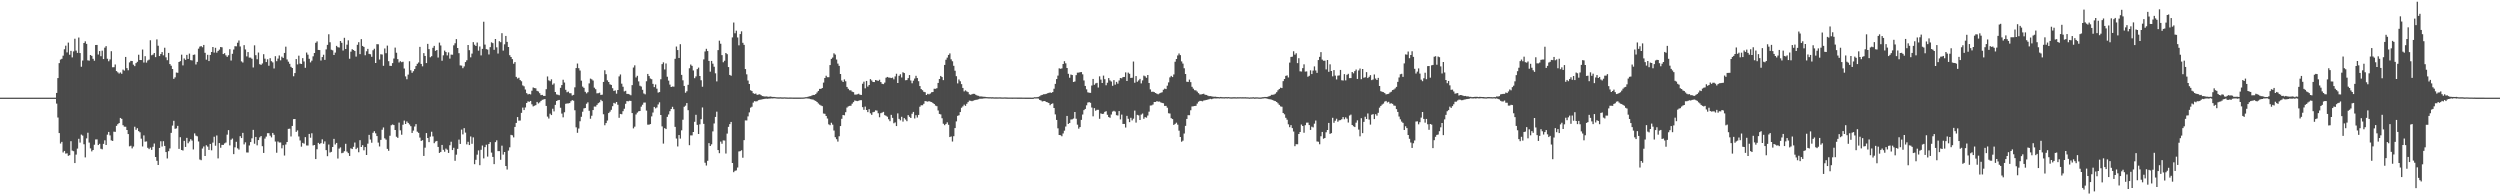 <svg xmlns="http://www.w3.org/2000/svg" width="1920" height="150"><path d="M0 74.998h1v1.000H0zM1 74.998h1v1.000H1zM2 74.998h1v1.000H2zM3 74.998h1v1.000H3zM4 74.998h1v1.000H4zM5 74.998h1v1.000H5zM6 74.998h1v1.000H6zM7 74.998h1v1.000H7zM8 74.998h1v1.000H8zM9 74.998h1v1.000H9zM10 74.998h1v1.000H10zM11 74.998h1v1.000H11zM12 74.998h1v1.000H12zM13 74.998h1v1.000H13zM14 74.998h1v1.000H14zM15 74.998h1v1.000H15zM16 74.998h1v1.000H16zM17 74.998h1v1.000H17zM18 74.998h1v1.000H18zM19 74.998h1v1.000H19zM20 74.998h1v1.000H20zM21 74.998h1v1.000H21zM22 74.998h1v1.000H22zM23 74.998h1v1.000H23zM24 74.998h1v1.000H24zM25 74.998h1v1.000H25zM26 74.998h1v1.000H26zM27 74.998h1v1.000H27zM28 74.998h1v1.000H28zM29 74.998h1v1.000H29zM30 74.998h1v1.000H30zM31 74.998h1v1.000H31zM32 74.998h1v1.000H32zM33 74.998h1v1.000H33zM34 74.998h1v1.000H34zM35 74.998h1v1.000H35zM36 74.998h1v1.000H36zM37 74.998h1v1.000H37zM38 74.998h1v1.000H38zM39 74.998h1v1.000H39zM40 74.998h1v1.000H40zM41 74.998h1v1.000H41zM42 74.998h1v1.000H42zM43 71.361h1v8.189H43zM44 59.958h1v30.295H44zM45 48.479h1v53.732H45zM46 45.765h1v64.492H46zM47 45.145h1v63.803H47zM48 42.776h1v74.339H48zM49 37.852h1v78.078H49zM50 35.090h1v82.864H50zM51 40.237h1v77.499H51zM52 32.710h1v86.954H52zM53 42.025h1v77.149H53zM54 39.082h1v69.337H54zM55 44.101h1v71.581H55zM56 39.452h1v76.680H56zM57 29.752h1v95.506H57zM58 38.855h1v79.893H58zM59 40.601h1v73.524H59zM60 28.816h1v77.779H60zM61 40.759h1v68.763H61zM62 51.244h1v52.123H62zM63 46.465h1v57.662H63zM64 33.046h1v77.765H64zM65 31.762h1v89.117H65zM66 33.678h1v72.588H66zM67 46.349h1v55.586H67zM68 46.587h1v62.949H68zM69 42.240h1v71.709H69zM70 42.918h1v73.375H70zM71 45.161h1v70.042H71zM72 46.667h1v64.492H72zM73 34.547h1v72.549H73zM74 34.531h1v72.551H74zM75 41.879h1v69.546H75zM76 39.244h1v71.196H76zM77 43.163h1v71.075H77zM78 38.908h1v75.764H78zM79 45.341h1v65.124H79zM80 36.596h1v71.201H80zM81 35.422h1v75.936H81zM82 45.133h1v58.305H82zM83 47.049h1v54.295H83zM84 45.641h1v58.342H84zM85 39.308h1v68.532H85zM86 51.649h1v56.605H86zM87 51.622h1v49.514H87zM88 49.493h1v51.780H88zM89 54.572h1v42.098H89zM90 55.568h1v39.839H90zM91 56.447h1v38.058H91zM92 55.664h1v34.921H92zM93 56.687h1v34.623H93zM94 53.471h1v42.664H94zM95 54.220h1v43.053H95zM96 43.719h1v53.613H96zM97 52.338h1v47.498H97zM98 53.947h1v48.997H98zM99 47.923h1v64.485H99zM100 46.761h1v65.179H100zM101 46.843h1v67.120H101zM102 49.683h1v62.860H102zM103 50.784h1v46.555H103zM104 48.473h1v51.226H104zM105 47.484h1v50.951H105zM106 42.055h1v58.676H106zM107 46.060h1v55.536H107zM108 46.131h1v60.352H108zM109 38.054h1v74.446H109zM110 48.045h1v55.941H110zM111 43.156h1v65.662H111zM112 48.067h1v60.512H112zM113 46.440h1v67.092H113zM114 45.772h1v68.779H114zM115 30.904h1v82.475H115zM116 42.460h1v72.645H116zM117 41.954h1v70.768H117zM118 40.693h1v69.537H118zM119 43.886h1v76.685H119zM120 30.272h1v93.226H120zM121 35.133h1v91.599H121zM122 43.057h1v70.544H122zM123 41.517h1v66.957H123zM124 40.009h1v72.505H124zM125 42.471h1v65.957H125zM126 36.646h1v75.419H126zM127 44.025h1v72.771H127zM128 46.227h1v75.476H128zM129 40.645h1v75.467H129zM130 49.180h1v64.817H130zM131 50.475h1v51.549H131zM132 52.970h1v43.478H132zM133 60.562h1v32.236H133zM134 59.399h1v39.530H134zM135 55.696h1v42.924H135zM136 55.927h1v40.750H136zM137 47.619h1v66.717H137zM138 46.937h1v58.408H138zM139 42.009h1v73.206H139zM140 50.224h1v65.392H140zM141 44.916h1v63.270H141zM142 46.001h1v66.868H142zM143 42.123h1v63.776H143zM144 45.257h1v64.787H144zM145 41.187h1v67.442H145zM146 46.207h1v60.704H146zM147 46.456h1v61.542H147zM148 42.137h1v72.661H148zM149 41.885h1v60.580H149zM150 49.532h1v54.673H150zM151 47.523h1v57.195H151zM152 37.370h1v71.251H152zM153 35.783h1v86.732H153zM154 35.403h1v87.643H154zM155 36.287h1v77.779H155zM156 34.513h1v77.966H156zM157 40.540h1v79.292H157zM158 45.822h1v65.735H158zM159 42.082h1v70.498H159zM160 46.902h1v68.259H160zM161 42.183h1v68.337H161zM162 39.917h1v75.536H162zM163 36.113h1v73.423H163zM164 40.421h1v64.613H164zM165 36.692h1v75.217H165zM166 40.464h1v63.586H166zM167 39.141h1v82.489H167zM168 38.111h1v71.782H168zM169 36.118h1v77.360H169zM170 36.330h1v74.904H170zM171 41.542h1v69.772H171zM172 40.849h1v69.267H172zM173 42.513h1v66.962H173zM174 43.652h1v59.750H174zM175 42.439h1v57.488H175zM176 37.791h1v73.885H176zM177 46.516h1v60.812H177zM178 41.299h1v65.108H178zM179 38.015h1v80.365H179zM180 35.486h1v77.648H180zM181 35.559h1v73.366H181zM182 32.803h1v81.097H182zM183 31.075h1v83.817H183zM184 35.674h1v68.912H184zM185 47.131h1v58.919H185zM186 48.038h1v53.982H186zM187 34.666h1v76.213H187zM188 37.981h1v71.329H188zM189 43.320h1v73.778H189zM190 40.006h1v77.142H190zM191 44.231h1v67.490H191zM192 44.225h1v64.890H192zM193 45.099h1v61.148H193zM194 51.830h1v47.916H194zM195 34.820h1v75.568H195zM196 42.416h1v62.741H196zM197 45.525h1v66.096H197zM198 40.331h1v67.220H198zM199 49.329h1v56.186H199zM200 49.837h1v54.650H200zM201 48.717h1v63.567H201zM202 41.645h1v75.783H202zM203 45.033h1v61.436H203zM204 47.676h1v57.232H204zM205 45.504h1v56.797H205zM206 50.487h1v51.805H206zM207 44.682h1v59.500H207zM208 47.005h1v58.541H208zM209 47.928h1v54.165H209zM210 52.572h1v50.947H210zM211 43.137h1v65.570H211zM212 47.024h1v70.294H212zM213 45.016h1v63.620H213zM214 42.606h1v66.856H214zM215 46.335h1v63.071H215zM216 43.508h1v70.393H216zM217 44.495h1v67.010H217zM218 40.629h1v78.802H218zM219 35.854h1v75.126H219zM220 45.671h1v63.366H220zM221 47.374h1v51.592H221zM222 48.997h1v49.802H222zM223 51.292h1v53.535H223zM224 52.213h1v44.504H224zM225 58.575h1v32.902H225zM226 56.099h1v35.305H226zM227 45.355h1v55.895H227zM228 49.482h1v50.688H228zM229 42.769h1v62.045H229zM230 48.839h1v59.040H230zM231 49.171h1v63.492H231zM232 44.659h1v65.078H232zM233 47.225h1v63.107H233zM234 52.082h1v53.217H234zM235 40.350h1v71.354H235zM236 41.991h1v69.761H236zM237 45.147h1v57.706H237zM238 47.903h1v57.891H238zM239 46.573h1v55.767H239zM240 43.272h1v68.468H240zM241 40.727h1v70.633H241zM242 32.865h1v89.301H242zM243 31.773h1v82.862H243zM244 38.326h1v71.393H244zM245 38.452h1v72.224H245zM246 46.488h1v63.453H246zM247 43.810h1v63.201H247zM248 42.041h1v68.344H248zM249 45.987h1v62.629H249zM250 37.914h1v77.406H250zM251 34.474h1v85.483H251zM252 26.308h1v84.705H252zM253 32.471h1v84.654H253zM254 38.216h1v78.392H254zM255 38.654h1v74.261H255zM256 42.226h1v64.419H256zM257 40.402h1v70.523H257zM258 35.246h1v74.506H258zM259 36.273h1v85.469H259zM260 36.532h1v77.607H260zM261 31.492h1v81.702H261zM262 32.879h1v84.778H262zM263 38.789h1v78.522H263zM264 29.022h1v87.112H264zM265 37.621h1v72.794H265zM266 34.312h1v82.125H266zM267 30.970h1v86.613H267zM268 45.108h1v74.648H268zM269 39.677h1v74.245H269zM270 37.804h1v76.685H270zM271 38.395h1v74.364H271zM272 39.185h1v70.262H272zM273 43.488h1v71.070H273zM274 34.383h1v79.072H274zM275 32.426h1v84.492H275zM276 41.553h1v66.099H276zM277 30.029h1v82.844H277zM278 35.255h1v76.261H278zM279 36.060h1v79.404H279zM280 42.426h1v70.496H280zM281 39.393h1v79.642H281zM282 37.511h1v72.819H282zM283 41.375h1v62.222H283zM284 41.670h1v65.474H284zM285 43.618h1v65.989H285zM286 38.612h1v63.396H286zM287 37.445h1v63.327H287zM288 48.365h1v54.034H288zM289 33.941h1v70.541H289zM290 33.971h1v75.554H290zM291 45.728h1v66.781H291zM292 41.686h1v65.728H292zM293 41.865h1v57.781H293zM294 50.537h1v47.360H294zM295 37.246h1v68.980H295zM296 40.867h1v66.410H296zM297 35.007h1v79.337H297zM298 46.976h1v68.820H298zM299 50.523h1v53.735H299zM300 50.661h1v45.538H300zM301 48.470h1v47.097H301zM302 44.952h1v51.123H302zM303 36.571h1v63.265H303zM304 40.489h1v64.510H304zM305 45.438h1v60.427H305zM306 47.964h1v46.170H306zM307 47.019h1v53.071H307zM308 47.786h1v55.692H308zM309 47.424h1v48.358H309zM310 52.643h1v39.988H310zM311 58.669h1v36.550H311zM312 60.869h1v32.428H312zM313 57.307h1v37.086H313zM314 47.047h1v48.560H314zM315 53.975h1v42.957H315zM316 55.927h1v46.168H316zM317 54.703h1v45.616H317zM318 53.043h1v44.147H318zM319 50.752h1v44.563H319zM320 48.974h1v52.123H320zM321 47.969h1v54.069H321zM322 35.996h1v69.692H322zM323 49.079h1v59.141H323zM324 50.919h1v56.735H324zM325 40.782h1v78.973H325zM326 42.938h1v70.448H326zM327 48.459h1v53.746H327zM328 33.678h1v72.311H328zM329 37.733h1v71.413H329zM330 43.980h1v60.986H330zM331 43.183h1v57.971H331zM332 36.699h1v68.042H332zM333 35.239h1v74.718H333zM334 39.066h1v69.644H334zM335 38.402h1v69.827H335zM336 44.181h1v68.662H336zM337 32.716h1v84.727H337zM338 34.895h1v81.775H338zM339 46.669h1v64.622H339zM340 42.483h1v72.583H340zM341 38.857h1v77.692H341zM342 39.977h1v74.146H342zM343 42.524h1v72.473H343zM344 40.217h1v77.227H344zM345 45.010h1v66.552H345zM346 41.945h1v66.902H346zM347 42.014h1v73.212H347zM348 34.804h1v78.690H348zM349 33.238h1v90.241H349zM350 30.068h1v88.737H350zM351 36.877h1v77.431H351zM352 40.869h1v66.328H352zM353 50.205h1v60.336H353zM354 50.386h1v49.125H354zM355 52.393h1v50.821H355zM356 51.004h1v47.379H356zM357 47.660h1v54.192H357zM358 46.305h1v64.579H358zM359 34.543h1v74.380H359zM360 38.541h1v72.883H360zM361 44.007h1v60.816H361zM362 41.162h1v69.285H362zM363 32.343h1v73.178H363zM364 34.378h1v91.743H364zM365 35.335h1v87.387H365zM366 32.691h1v86.108H366zM367 38.894h1v76.620H367zM368 35.703h1v91.177H368zM369 42.542h1v72.514H369zM370 37.555h1v74.233H370zM371 16.704h1v104.949H371zM372 34.241h1v78.772H372zM373 37.713h1v73.462H373zM374 38.074h1v82.198H374zM375 41.824h1v68.781H375zM376 36.182h1v72.956H376zM377 32.504h1v84.714H377zM378 33.103h1v87.437H378zM379 38.242h1v87.829H379zM380 29.956h1v79.214H380zM381 36.346h1v71.407H381zM382 41.089h1v75.000H382zM383 31.638h1v84.416H383zM384 32.387h1v90.314H384zM385 25.479h1v86.410H385zM386 38.880h1v79.855H386zM387 34.064h1v82.663H387zM388 27.610h1v99.859H388zM389 32.146h1v98.067H389zM390 36.086h1v79.585H390zM391 42.416h1v70.711H391zM392 43.799h1v59.800H392zM393 45.408h1v58.523H393zM394 48.923h1v56.586H394zM395 47.688h1v49.798H395zM396 59.015h1v35.392H396zM397 60.294h1v29.606H397zM398 59.688h1v32.993H398zM399 61.491h1v31.052H399zM400 62.389h1v24.277H400zM401 65.591h1v17.061H401zM402 66.293h1v18.253H402zM403 68.786h1v13.749H403zM404 71.539h1v7.576H404zM405 72.485h1v5.383H405zM406 72.150h1v6.054H406zM407 72.510h1v5.026H407zM408 69.701h1v10.435H408zM409 67.149h1v14.541H409zM410 67.614h1v13.577H410zM411 67.852h1v12.916H411zM412 69.809h1v8.492H412zM413 70.244h1v9.222H413zM414 71.576h1v7.045H414zM415 73.059h1v4.482H415zM416 72.865h1v3.779H416zM417 73.627h1v2.765H417zM418 73.666h1v2.433H418zM419 68.504h1v12.852H419zM420 58.729h1v30.828H420zM421 61.672h1v29.384H421zM422 62.338h1v24.953H422zM423 60.903h1v27.443H423zM424 65.030h1v18.473H424zM425 64.032h1v21.540H425zM426 70.638h1v9.885H426zM427 72.505h1v5.070H427zM428 72.775h1v4.216H428zM429 73.169h1v3.571H429zM430 67.442h1v15.294H430zM431 65.355h1v21.897H431zM432 61.253h1v28.871H432zM433 63.361h1v22.836H433zM434 68.944h1v10.751H434zM435 70.862h1v8.583H435zM436 70.331h1v9.087H436zM437 71.571h1v7.597H437zM438 71.651h1v6.109H438zM439 73.299h1v3.607H439zM440 72.876h1v4.463H440zM441 67.053h1v17.633H441zM442 52.283h1v45.488H442zM443 48.820h1v53.167H443zM444 52.375h1v46.317H444zM445 54.156h1v38.972H445zM446 61.956h1v27.724H446zM447 66.495h1v19.295H447zM448 67.463h1v15.804H448zM449 70.507h1v12.440H449zM450 71.722h1v7.958H450zM451 70.830h1v7.761H451zM452 64.034h1v21.057H452zM453 60.356h1v30.842H453zM454 60.926h1v27.969H454zM455 61.864h1v22.682H455zM456 67.344h1v14.495H456zM457 68.511h1v13.346H457zM458 71.672h1v8.867H458zM459 71.571h1v7.702H459zM460 71.180h1v7.418H460zM461 72.901h1v3.726H461zM462 72.702h1v4.960H462zM463 62.936h1v24.827H463zM464 53.947h1v42.263H464zM465 56.962h1v37.553H465zM466 61.716h1v30.862H466zM467 62.984h1v23.863H467zM468 64.769h1v20.975H468zM469 65.227h1v19.107H469zM470 67.731h1v13.813H470zM471 69.857h1v9.137H471zM472 69.427h1v10.133H472zM473 71.938h1v6.381H473zM474 69.095h1v11.353H474zM475 58.669h1v31.780H475zM476 57.214h1v30.297H476zM477 64.240h1v23.513H477zM478 66.614h1v18.787H478zM479 70.189h1v13.307H479zM480 69.752h1v9.952H480zM481 72.079h1v5.564H481zM482 72.157h1v5.685H482zM483 72.560h1v4.781H483zM484 73.167h1v4.358H484zM485 65.378h1v21.474H485zM486 51.842h1v46.779H486zM487 50.191h1v47.079H487zM488 59.480h1v28.439H488zM489 58.230h1v28.249H489zM490 62.492h1v23.028H490zM491 65.824h1v19.444H491zM492 66.483h1v15.438H492zM493 68.985h1v11.435H493zM494 71.798h1v6.981H494zM495 72.448h1v6.315H495zM496 62.425h1v22.497H496zM497 56.776h1v38.960H497zM498 58.431h1v37.303H498zM499 60.320h1v34.946H499zM500 60.821h1v28.585H500zM501 64.433h1v21.980H501zM502 66.893h1v15.211H502zM503 64.890h1v18.352H503zM504 68.072h1v14.440H504zM505 71.125h1v9.093H505zM506 70.688h1v7.894H506zM507 60.887h1v27.415H507zM508 49.265h1v47.823H508zM509 47.861h1v62.432H509zM510 53.357h1v45.053H510zM511 48.747h1v50.354H511zM512 58.937h1v30.812H512zM513 61.919h1v25.987H513zM514 64.966h1v20.453H514zM515 66.836h1v16.878H515zM516 66.410h1v15.596H516zM517 66.554h1v17.310H517zM518 45.177h1v52.274H518zM519 35.749h1v70.647H519zM520 38.466h1v74.011H520zM521 44.476h1v59.271H521zM522 33.966h1v72.503H522zM523 57.484h1v42.602H523zM524 61.688h1v30.244H524zM525 66.007h1v16.038H525zM526 71.219h1v9.940H526zM527 70.072h1v9.084H527zM528 65.142h1v19.494H528zM529 52.448h1v59.058H529zM530 49.560h1v54.430H530zM531 50.587h1v53.407H531zM532 54.128h1v47.250H532zM533 60.047h1v33.506H533zM534 58.681h1v29.475H534zM535 53.103h1v42.819H535zM536 51.929h1v50.972H536zM537 58.385h1v37.106H537zM538 61.656h1v29.903H538zM539 66.618h1v15.935H539zM540 45.596h1v49.514H540zM541 39.523h1v85.467H541zM542 37.486h1v89.639H542zM543 39.198h1v84.281H543zM544 46.795h1v63.144H544zM545 55.058h1v57.053H545zM546 46.799h1v64.064H546zM547 48.896h1v52.025H547zM548 51.237h1v43.607H548zM549 56.305h1v33.483H549zM550 62.512h1v23.229H550zM551 38.519h1v76.753H551zM552 31.236h1v86.437H552zM553 33.602h1v75.156H553zM554 42.361h1v68.047H554zM555 47.809h1v60.024H555zM556 46.651h1v61.263H556zM557 40.725h1v77.179H557zM558 41.629h1v60.976H558zM559 51.528h1v45.886H559zM560 57.525h1v37.823H560zM561 58.154h1v35.504H561zM562 28.741h1v96.451H562zM563 17.326h1v114.906H563zM564 25.548h1v105.615H564zM565 23.534h1v107.325H565zM566 28.754h1v99.898H566zM567 34.795h1v81.530H567zM568 26.182h1v89.880H568zM569 24.081h1v91.315H569zM570 32.895h1v88.266H570zM571 34.463h1v73.151H571zM572 53.048h1v39.441H572zM573 57.101h1v35.394H573zM574 61.874h1v27.530H574zM575 64.529h1v21.790H575zM576 69.328h1v13.339H576zM577 69.923h1v12.060H577zM578 71.592h1v7.207H578zM579 72.107h1v5.576H579zM580 71.814h1v6.125H580zM581 72.844h1v4.887H581zM582 72.608h1v4.330H582zM583 72.393h1v4.248H583zM584 73.080h1v3.419H584zM585 73.773h1v2.447H585zM586 73.945h1v2.140H586zM587 74.117h1v1.760H587zM588 74.034h1v1.723H588zM589 74.208h1v1.666H589zM590 74.327h1v1.408H590zM591 74.105h1v1.554H591zM592 74.279h1v1.307H592zM593 74.467h1v1.172H593zM594 74.467h1v1.000H594zM595 74.595h1v1.000H595zM596 74.682h1v1.000H596zM597 74.762h1v1.000H597zM598 74.760h1v1.000H598zM599 74.707h1v1.000H599zM600 74.815h1v1.000H600zM601 74.824h1v1.000H601zM602 74.744h1v1.000H602zM603 74.803h1v1.000H603zM604 74.863h1v1.000H604zM605 74.883h1v1.000H605zM606 74.860h1v1.000H606zM607 74.874h1v1.000H607zM608 74.904h1v1.000H608zM609 74.906h1v1.000H609zM610 74.931h1v1.000H610zM611 74.931h1v1.000H611zM612 74.922h1v1.000H612zM613 74.931h1v1.000H613zM614 74.906h1v1.000H614zM615 74.904h1v1.000H615zM616 74.881h1v1.000H616zM617 74.828h1v1.000H617zM618 74.641h1v1.000H618zM619 74.579h1v1.000H619zM620 74.323h1v1.376H620zM621 73.981h1v1.817H621zM622 73.814h1v2.314H622zM623 73.375h1v2.953H623zM624 72.933h1v3.566H624zM625 72.887h1v4.150H625zM626 72.226h1v5.305H626zM627 71.001h1v7.333H627zM628 69.841h1v9.624H628zM629 68.230h1v12.144H629zM630 68.273h1v12.744H630zM631 67.577h1v13.955H631zM632 63.437h1v23.769H632zM633 59.898h1v27.505H633zM634 58.150h1v30.963H634zM635 59.310h1v31.725H635zM636 59.269h1v36.232H636zM637 49.960h1v46.216H637zM638 45.220h1v49.047H638zM639 44.193h1v51.546H639zM640 40.954h1v59.274H640zM641 41.913h1v63.446H641zM642 45.728h1v61.178H642zM643 48.843h1v59.926H643zM644 50.576h1v54.071H644zM645 56.850h1v39.972H645zM646 61.777h1v29.453H646zM647 63.000h1v25.342H647zM648 60.997h1v27.562H648zM649 62.402h1v23.742H649zM650 66.788h1v15.855H650zM651 68.200h1v13.538H651zM652 69.328h1v11.980H652zM653 69.383h1v11.840H653zM654 70.420h1v9.187H654zM655 70.779h1v7.684H655zM656 72.643h1v4.518H656zM657 72.640h1v4.820H657zM658 72.382h1v5.308H658zM659 71.979h1v5.397H659zM660 72.741h1v4.225H660zM661 72.933h1v4.017H661zM662 64.288h1v18.004H662zM663 62.725h1v21.584H663zM664 67.815h1v14.060H664zM665 62.144h1v22.318H665zM666 66.504h1v19.620H666zM667 65.284h1v18.562H667zM668 60.798h1v26.216H668zM669 61.816h1v26.420H669zM670 62.954h1v23.234H670zM671 63.032h1v22.829H671zM672 61.455h1v23.305H672zM673 61.787h1v23.140H673zM674 62.105h1v24.859H674zM675 61.251h1v28.807H675zM676 63.027h1v23.934H676zM677 64.355h1v22.124H677zM678 64.629h1v21.277H678zM679 63.448h1v24.962H679zM680 59.697h1v29.230H680zM681 59.090h1v30.560H681zM682 59.560h1v32.055H682zM683 59.663h1v33.405H683zM684 59.930h1v28.262H684zM685 59.573h1v30.924H685zM686 60.924h1v33.749H686zM687 58.685h1v35.305H687zM688 56.639h1v40.166H688zM689 63.753h1v23.332H689zM690 58.234h1v33.053H690zM691 57.033h1v35.390H691zM692 59.489h1v30.206H692zM693 55.479h1v37.917H693zM694 56.094h1v34.637H694zM695 61.642h1v30.153H695zM696 61.478h1v31.604H696zM697 59.997h1v28.400H697zM698 57.632h1v32.080H698zM699 61.800h1v28.814H699zM700 63.947h1v23.396H700zM701 61.961h1v24.012H701zM702 60.313h1v30.656H702zM703 58.195h1v30.297H703zM704 59.976h1v30.267H704zM705 62.336h1v25.919H705zM706 66.078h1v15.891H706zM707 68.422h1v12.440H707zM708 69.257h1v11.577H708zM709 70.496h1v9.224H709zM710 70.832h1v6.800H710zM711 72.979h1v4.836H711zM712 72.022h1v6.059H712zM713 72.425h1v5.257H713zM714 71.860h1v6.264H714zM715 70.853h1v7.537H715zM716 70.679h1v8.478H716zM717 68.140h1v11.744H717zM718 68.179h1v12.909H718zM719 67.722h1v13.831H719zM720 63.691h1v21.135H720zM721 60.693h1v26.830H721zM722 58.310h1v29.539H722zM723 59.184h1v31.668H723zM724 61.542h1v33.499H724zM725 49.846h1v46.296H725zM726 45.882h1v49.315H726zM727 44.222h1v49.720H727zM728 42.213h1v53.638H728zM729 40.995h1v64.297H729zM730 45.543h1v59.262H730zM731 47.074h1v61.606H731zM732 50.553h1v54.025H732zM733 54.305h1v44.025H733zM734 58.543h1v34.680H734zM735 64.039h1v24.948H735zM736 61.036h1v27.493H736zM737 62.407h1v23.666H737zM738 64.597h1v18.157H738zM739 67.522h1v14.198H739zM740 70.196h1v10.192H740zM741 69.392h1v11.934H741zM742 70.180h1v9.519H742zM743 70.768h1v7.663H743zM744 72.448h1v4.827H744zM745 72.787h1v4.642H745zM746 72.350h1v5.349H746zM747 72.020h1v5.287H747zM748 72.105h1v4.827H748zM749 72.844h1v3.868H749zM750 73.386h1v3.170H750zM751 73.565h1v2.660H751zM752 74.066h1v1.753H752zM753 74.032h1v1.815H753zM754 74.169h1v1.595H754zM755 74.277h1v1.344H755zM756 74.339h1v1.170H756zM757 74.531h1v1.000H757zM758 74.577h1v1.000H758zM759 74.666h1v1.000H759zM760 74.627h1v1.000H760zM761 74.718h1v1.000H761zM762 74.668h1v1.000H762zM763 74.785h1v1.000H763zM764 74.769h1v1.000H764zM765 74.753h1v1.000H765zM766 74.785h1v1.000H766zM767 74.734h1v1.000H767zM768 74.771h1v1.000H768zM769 74.831h1v1.000H769zM770 74.844h1v1.000H770zM771 74.796h1v1.000H771zM772 74.812h1v1.000H772zM773 74.867h1v1.000H773zM774 74.895h1v1.000H774zM775 74.895h1v1.000H775zM776 74.883h1v1.000H776zM777 74.906h1v1.000H777zM778 74.902h1v1.000H778zM779 74.902h1v1.000H779zM780 74.897h1v1.000H780zM781 74.927h1v1.000H781zM782 74.929h1v1.000H782zM783 74.918h1v1.000H783zM784 74.929h1v1.000H784zM785 74.952h1v1.000H785zM786 74.954h1v1.000H786zM787 74.963h1v1.000H787zM788 74.963h1v1.000H788zM789 74.966h1v1.000H789zM790 74.979h1v1.000H790zM791 74.973h1v1.000H791zM792 74.984h1v1.000H792zM793 74.982h1v1.000H793zM794 74.643h1v1.000H794zM795 74.686h1v1.000H795zM796 74.602h1v1.000H796zM797 74.387h1v1.325H797zM798 73.936h1v2.802H798zM799 73.158h1v3.994H799zM800 72.849h1v5.065H800zM801 72.382h1v5.278H801zM802 72.329h1v5.248H802zM803 72.095h1v6.248H803zM804 71.629h1v6.981H804zM805 71.301h1v7.821H805zM806 71.022h1v9.773H806zM807 71.315h1v8.510H807zM808 70.708h1v8.681H808zM809 68.124h1v14.806H809zM810 64.398h1v23.463H810zM811 60.722h1v31.368H811zM812 58.083h1v40.473H812zM813 52.501h1v51.164H813zM814 52.821h1v51.006H814zM815 52.549h1v52.084H815zM816 49.155h1v53.348H816zM817 47.008h1v53.341H817zM818 48.628h1v48.548H818zM819 52.242h1v36.779H819zM820 56.687h1v38.473H820zM821 59.686h1v34.763H821zM822 57.250h1v34.563H822zM823 57.674h1v33.984H823zM824 62.984h1v28.059H824zM825 62.583h1v23.458H825zM826 57.715h1v33.465H826zM827 55.792h1v39.935H827zM828 55.737h1v43.060H828zM829 55.424h1v42.176H829zM830 55.367h1v36.697H830zM831 57.079h1v30.901H831zM832 61.775h1v22.810H832zM833 65.975h1v17.699H833zM834 68.591h1v12.296H834zM835 70.901h1v7.832H835zM836 71.242h1v7.210H836zM837 71.326h1v7.629H837zM838 65.707h1v16.905H838zM839 60.645h1v28.720H839zM840 65.112h1v17.956H840zM841 64.062h1v20.993H841zM842 63.636h1v20.714H842zM843 67.236h1v17.075H843zM844 58.642h1v32.613H844zM845 61.146h1v25.953H845zM846 63.732h1v23.829H846zM847 58.054h1v29.306H847zM848 60.814h1v25.095H848zM849 65.504h1v19.920H849zM850 63.528h1v24.632H850zM851 59.969h1v29.947H851zM852 61.727h1v28.748H852zM853 62.613h1v25.340H853zM854 65.884h1v19.814H854zM855 61.530h1v23.584H855zM856 65.041h1v20.693H856zM857 62.858h1v25.630H857zM858 64.249h1v24.479H858zM859 61.812h1v23.470H859zM860 59.887h1v31.835H860zM861 60.175h1v27.839H861zM862 59.191h1v35.994H862zM863 59.106h1v36.081H863zM864 55.623h1v42.313H864zM865 62.212h1v26.756H865zM866 55.776h1v35.454H866zM867 56.660h1v37.145H867zM868 59.875h1v30.611H868zM869 59.715h1v32.737H869zM870 47.232h1v43.918H870zM871 63.558h1v21.373H871zM872 58.399h1v35.763H872zM873 62.762h1v25.479H873zM874 61.748h1v26.889H874zM875 60.555h1v31.586H875zM876 64.075h1v23.941H876zM877 61.771h1v25.397H877zM878 58.042h1v33.188H878zM879 58.612h1v31.332H879zM880 59.736h1v30.638H880zM881 57.589h1v31.149H881zM882 63.732h1v22.018H882zM883 68.676h1v12.371H883zM884 70.489h1v10.476H884zM885 70.393h1v9.879H885zM886 70.754h1v7.558H886zM887 71.402h1v6.928H887zM888 71.976h1v5.706H888zM889 72.398h1v5.674H889zM890 71.718h1v6.264H890zM891 71.278h1v7.386H891zM892 70.844h1v8.212H892zM893 68.903h1v10.380H893zM894 68.042h1v13.305H894zM895 68.410h1v12.891H895zM896 65.776h1v16.953H896zM897 63.302h1v23.698H897zM898 59.457h1v27.727H898zM899 58.280h1v32.501H899zM900 59.173h1v32.291H900zM901 57.198h1v38.729H901zM902 47.401h1v47.738H902zM903 45.319h1v48.901H903zM904 42.581h1v53.181H904zM905 41.052h1v59.319H905zM906 42.336h1v62.904H906zM907 47.175h1v61.654H907zM908 48.837h1v59.171H908zM909 52.414h1v50.146H909zM910 56.829h1v39.848H910zM911 62.753h1v28.596H911zM912 62.913h1v25.543H912zM913 61.114h1v27.340H913zM914 63.071h1v21.618H914zM915 66.666h1v15.081H915zM916 68.097h1v13.520H916zM917 69.283h1v12.108H917zM918 69.445h1v11.833H918zM919 70.347h1v9.210H919zM920 71.542h1v6.601H920zM921 72.565h1v4.877H921zM922 72.523h1v5.015H922zM923 72.242h1v5.566H923zM924 71.995h1v5.241H924zM925 72.762h1v4.230H925zM926 72.894h1v3.868H926zM927 73.384h1v3.136H927zM928 73.808h1v2.451H928zM929 73.798h1v2.076H929zM930 73.970h1v2.222H930zM931 74.171h1v1.678H931zM932 74.286h1v1.307H932zM933 74.258h1v1.373H933zM934 74.435h1v1.186H934zM935 74.492h1v1.046H935zM936 74.648h1v1.000H936zM937 74.469h1v1.032H937zM938 74.615h1v1.000H938zM939 74.638h1v1.000H939zM940 74.650h1v1.000H940zM941 74.538h1v1.000H941zM942 74.668h1v1.000H942zM943 74.531h1v1.000H943zM944 74.700h1v1.000H944zM945 74.764h1v1.000H945zM946 74.707h1v1.000H946zM947 74.661h1v1.000H947zM948 74.668h1v1.000H948zM949 74.741h1v1.000H949zM950 74.673h1v1.000H950zM951 74.698h1v1.000H951zM952 74.632h1v1.000H952zM953 74.700h1v1.000H953zM954 74.648h1v1.000H954zM955 74.700h1v1.000H955zM956 74.670h1v1.000H956zM957 74.746h1v1.000H957zM958 74.730h1v1.000H958zM959 74.879h1v1.000H959zM960 74.780h1v1.000H960zM961 74.780h1v1.000H961zM962 74.648h1v1.000H962zM963 74.860h1v1.000H963zM964 74.773h1v1.000H964zM965 74.734h1v1.000H965zM966 74.851h1v1.000H966zM967 74.879h1v1.000H967zM968 74.856h1v1.000H968zM969 74.673h1v1.000H969zM970 74.597h1v1.000H970zM971 74.435h1v1.000H971zM972 74.515h1v1.108H972zM973 74.323h1v1.495H973zM974 73.975h1v2.184H974zM975 73.611h1v2.655H975zM976 72.816h1v3.696H976zM977 72.828h1v4.001H977zM978 72.562h1v4.875H978zM979 71.922h1v5.768H979zM980 70.809h1v7.530H980zM981 69.342h1v10.016H981zM982 68.333h1v12.222H982zM983 67.310h1v14.406H983zM984 67.632h1v14.330H984zM985 62.327h1v24.442H985zM986 60.663h1v27.161H986zM987 58.282h1v32.178H987zM988 57.916h1v34.016H988zM989 59.484h1v36.003H989zM990 48.086h1v49.615H990zM991 43.730h1v52.364H991zM992 43.501h1v54.920H992zM993 39.386h1v61.622H993zM994 41.993h1v70.296H994zM995 40.901h1v69.868H995zM996 48.484h1v62.322H996zM997 44.701h1v58.212H997zM998 54.790h1v46.589H998zM999 54.929h1v40.734H999zM1000 52.336h1v44.415H1000zM1001 49.384h1v52.544H1001zM1002 54.996h1v41.135H1002zM1003 54.822h1v39.407H1003zM1004 58.923h1v35.259H1004zM1005 58.218h1v37.857H1005zM1006 54.023h1v45.772H1006zM1007 56.861h1v40.421H1007zM1008 54.213h1v43.636H1008zM1009 50.999h1v43.964H1009zM1010 54.101h1v38.468H1010zM1011 55.978h1v52.686H1011zM1012 46.147h1v62.709H1012zM1013 43.696h1v67.101H1013zM1014 40.018h1v64.643H1014zM1015 45.756h1v55.563H1015zM1016 46.648h1v59.894H1016zM1017 46.609h1v59.372H1017zM1018 53.302h1v48.273H1018zM1019 46.065h1v53.769H1019zM1020 55.145h1v39.258H1020zM1021 49.425h1v53.375H1021zM1022 54.538h1v47.713H1022zM1023 58.610h1v31.847H1023zM1024 53.815h1v40.519H1024zM1025 58.038h1v34.692H1025zM1026 61.029h1v30.144H1026zM1027 58.127h1v35.349H1027zM1028 57.919h1v34.511H1028zM1029 53.709h1v38.528H1029zM1030 61.642h1v29.945H1030zM1031 61.867h1v28.059H1031zM1032 56.927h1v34.682H1032zM1033 61.736h1v28.386H1033zM1034 57.442h1v33.701H1034zM1035 56.673h1v37.429H1035zM1036 60.004h1v28.725H1036zM1037 59.956h1v28.054H1037zM1038 55.289h1v40.732H1038zM1039 56.312h1v40.661H1039zM1040 54.632h1v42.979H1040zM1041 53.428h1v40.782H1041zM1042 60.624h1v31.780H1042zM1043 54.101h1v45.442H1043zM1044 52.627h1v52.073H1044zM1045 60.807h1v29.993H1045zM1046 53.011h1v49.232H1046zM1047 59.699h1v33.900H1047zM1048 59.365h1v30.281H1048zM1049 55.401h1v35.980H1049zM1050 59.960h1v27.166H1050zM1051 59.003h1v32.826H1051zM1052 57.683h1v37.990H1052zM1053 61.535h1v26.569H1053zM1054 61.031h1v26.603H1054zM1055 57.182h1v34.268H1055zM1056 60.322h1v27.374H1056zM1057 61.439h1v27.411H1057zM1058 59.814h1v26.811H1058zM1059 66.060h1v16.608H1059zM1060 70.020h1v11.343H1060zM1061 70.525h1v9.769H1061zM1062 70.750h1v8.835H1062zM1063 71.459h1v6.592H1063zM1064 72.475h1v5.049H1064zM1065 72.219h1v6.484H1065zM1066 72.025h1v6.164H1066zM1067 70.988h1v8.649H1067zM1068 70.454h1v8.837H1068zM1069 69.184h1v10.577H1069zM1070 68.756h1v12.296H1070zM1071 67.905h1v13.344H1071zM1072 66.735h1v17.102H1072zM1073 62.881h1v23.096H1073zM1074 59.489h1v30.013H1074zM1075 57.017h1v34.609H1075zM1076 56.662h1v36.724H1076zM1077 59.024h1v35.330H1077zM1078 48.699h1v51.141H1078zM1079 41.794h1v55.199H1079zM1080 42.007h1v56.374H1080zM1081 39.574h1v64.112H1081zM1082 44.680h1v61.931H1082zM1083 42.222h1v67.264H1083zM1084 39.391h1v74.233H1084zM1085 43.689h1v66.314H1085zM1086 52.842h1v55.016H1086zM1087 56.458h1v36.900H1087zM1088 55.012h1v38.157H1088zM1089 52.505h1v42.995H1089zM1090 56.520h1v37.349H1090zM1091 61.187h1v29.153H1091zM1092 62.382h1v23.639H1092zM1093 60.123h1v31.197H1093zM1094 55.865h1v38.349H1094zM1095 60.800h1v30.526H1095zM1096 50.809h1v44.614H1096zM1097 50.711h1v48.992H1097zM1098 59.651h1v35.573H1098zM1099 50.155h1v45.550H1099zM1100 49.878h1v63.869H1100zM1101 43.563h1v64.130H1101zM1102 43.149h1v61.899H1102zM1103 49.704h1v53.931H1103zM1104 43.417h1v59.917H1104zM1105 43.925h1v56.850H1105zM1106 50.972h1v46.799H1106zM1107 56.438h1v38.047H1107zM1108 47.617h1v56.163H1108zM1109 55.659h1v36.019H1109zM1110 61.432h1v26.763H1110zM1111 63.888h1v21.540H1111zM1112 62.153h1v22.405H1112zM1113 65.527h1v16.418H1113zM1114 68.960h1v13.955H1114zM1115 68.813h1v12.691H1115zM1116 70.239h1v9.817H1116zM1117 71.949h1v6.184H1117zM1118 71.654h1v6.441H1118zM1119 71.484h1v5.663H1119zM1120 73.375h1v3.131H1120zM1121 72.952h1v3.632H1121zM1122 73.064h1v3.960H1122zM1123 73.441h1v3.452H1123zM1124 73.789h1v2.728H1124zM1125 73.668h1v2.678H1125zM1126 74.025h1v2.035H1126zM1127 73.968h1v2.023H1127zM1128 74.332h1v1.424H1128zM1129 74.359h1v1.101H1129zM1130 74.602h1v1.000H1130zM1131 74.494h1v1.105H1131zM1132 74.384h1v1.160H1132zM1133 74.352h1v1.311H1133zM1134 74.339h1v1.092H1134zM1135 74.524h1v1.032H1135zM1136 74.368h1v1.222H1136zM1137 74.423h1v1.000H1137zM1138 74.490h1v1.007H1138zM1139 74.508h1v1.135H1139zM1140 74.680h1v1.000H1140zM1141 74.705h1v1.000H1141zM1142 74.567h1v1.000H1142zM1143 74.508h1v1.000H1143zM1144 74.595h1v1.000H1144zM1145 74.602h1v1.000H1145zM1146 74.677h1v1.000H1146zM1147 74.526h1v1.000H1147zM1148 74.574h1v1.215H1148zM1149 74.014h1v1.570H1149zM1150 74.158h1v1.840H1150zM1151 73.833h1v2.573H1151zM1152 72.496h1v4.942H1152zM1153 72.258h1v5.665H1153zM1154 72.084h1v5.859H1154zM1155 72.086h1v5.141H1155zM1156 71.068h1v7.851H1156zM1157 71.464h1v7.423H1157zM1158 70.258h1v10.865H1158zM1159 68.708h1v12.394H1159zM1160 69.397h1v11.078H1160zM1161 66.939h1v13.754H1161zM1162 65.815h1v21.153H1162zM1163 62.464h1v27.480H1163zM1164 57.697h1v39.004H1164zM1165 54.703h1v45.358H1165zM1166 51.997h1v54.881H1166zM1167 46.941h1v61.482H1167zM1168 45.744h1v59.342H1168zM1169 47.033h1v60.951H1169zM1170 43.529h1v57.829H1170zM1171 47.786h1v53.275H1171zM1172 48.152h1v49.489H1172zM1173 47.200h1v59.052H1173zM1174 52.769h1v46.534H1174zM1175 48.997h1v54.920H1175zM1176 52.041h1v48.685H1176zM1177 53.943h1v48.024H1177zM1178 55.181h1v35.429H1178zM1179 43.964h1v53.947H1179zM1180 48.651h1v55.133H1180zM1181 48.665h1v59.580H1181zM1182 48.033h1v56.332H1182zM1183 45.966h1v53.242H1183zM1184 45.747h1v55.048H1184zM1185 45.703h1v57.610H1185zM1186 35.889h1v65.536H1186zM1187 52.185h1v47.724H1187zM1188 50.581h1v52.602H1188zM1189 48.019h1v57.257H1189zM1190 47.482h1v56.882H1190zM1191 46.008h1v64.968H1191zM1192 46.200h1v76.041H1192zM1193 43.700h1v61.913H1193zM1194 46.289h1v52.119H1194zM1195 45.639h1v55.888H1195zM1196 52.432h1v46.767H1196zM1197 45.117h1v57.081H1197zM1198 53.149h1v42.387H1198zM1199 51.693h1v42.549H1199zM1200 53.728h1v45.364H1200zM1201 49.990h1v45.520H1201zM1202 62.840h1v27.585H1202zM1203 61.384h1v30.913H1203zM1204 62.377h1v27.759H1204zM1205 60.738h1v28.065H1205zM1206 59.363h1v35.740H1206zM1207 61.301h1v27.427H1207zM1208 58.363h1v34.371H1208zM1209 61.507h1v24.664H1209zM1210 55.682h1v37.221H1210zM1211 56.271h1v39.086H1211zM1212 59.647h1v33.215H1212zM1213 55.655h1v39.768H1213zM1214 49.802h1v51.116H1214zM1215 46.193h1v56.369H1215zM1216 46.367h1v61.384H1216zM1217 49.905h1v53.996H1217zM1218 58.305h1v36.122H1218zM1219 58.099h1v35.683H1219zM1220 62.370h1v25.852H1220zM1221 55.534h1v35.007H1221zM1222 58.198h1v35.049H1222zM1223 56.575h1v38.782H1223zM1224 63.833h1v23.765H1224zM1225 59.500h1v34.570H1225zM1226 57.660h1v34.696H1226zM1227 59.892h1v32.977H1227zM1228 59.061h1v36.335H1228zM1229 61.093h1v25.648H1229zM1230 61.796h1v24.600H1230zM1231 60.450h1v29.881H1231zM1232 58.120h1v32.845H1232zM1233 58.070h1v30.704H1233zM1234 56.944h1v31.851H1234zM1235 66.135h1v17.113H1235zM1236 68.690h1v12.513H1236zM1237 70.654h1v10.547H1237zM1238 69.891h1v11.405H1238zM1239 68.804h1v11.016H1239zM1240 70.747h1v8.556H1240zM1241 72.237h1v5.832H1241zM1242 71.988h1v5.804H1242zM1243 71.475h1v7.343H1243zM1244 70.857h1v8.743H1244zM1245 69.601h1v10.329H1245zM1246 68.111h1v12.465H1246zM1247 67.106h1v14.122H1247zM1248 66.689h1v16.081H1248zM1249 64.746h1v18.590H1249zM1250 60.333h1v27.720H1250zM1251 58.969h1v32.439H1251zM1252 58.781h1v35.756H1252zM1253 49.553h1v48.065H1253zM1254 51.183h1v49.116H1254zM1255 38.054h1v67.410H1255zM1256 41.860h1v64.950H1256zM1257 32.627h1v68.095H1257zM1258 37.525h1v66.895H1258zM1259 35.520h1v93.125H1259zM1260 39.182h1v84.476H1260zM1261 33.332h1v91.633H1261zM1262 44.829h1v69.408H1262zM1263 47.715h1v59.457H1263zM1264 50.407h1v45.710H1264zM1265 46.827h1v54.252H1265zM1266 51.613h1v50.095H1266zM1267 48.102h1v50.965H1267zM1268 48.374h1v46.532H1268zM1269 52.425h1v44.868H1269zM1270 49.244h1v57.923H1270zM1271 46.438h1v53.446H1271zM1272 45.941h1v51.819H1272zM1273 46.056h1v57.360H1273zM1274 48.514h1v51.789H1274zM1275 50.883h1v48.896H1275zM1276 48.960h1v57.758H1276zM1277 47.605h1v58.768H1277zM1278 39.906h1v67.989H1278zM1279 40.505h1v72.187H1279zM1280 35.202h1v72.192H1280zM1281 45.149h1v56.429H1281zM1282 50.425h1v49.555H1282zM1283 52.869h1v43.929H1283zM1284 54.135h1v47.413H1284zM1285 55.408h1v40.899H1285zM1286 62.043h1v28.326H1286zM1287 62.659h1v30.441H1287zM1288 64.341h1v19.901H1288zM1289 65.005h1v18.407H1289zM1290 67.809h1v15.308H1290zM1291 68.328h1v13.499H1291zM1292 69.461h1v11.577H1292zM1293 69.891h1v10.730H1293zM1294 70.992h1v6.757H1294zM1295 71.976h1v5.811H1295zM1296 72.469h1v4.935H1296zM1297 72.304h1v4.720H1297zM1298 73.091h1v4.127H1298zM1299 73.073h1v3.678H1299zM1300 73.535h1v3.012H1300zM1301 73.608h1v2.836H1301zM1302 72.814h1v4.147H1302zM1303 72.176h1v5.310H1303zM1304 71.082h1v7.523H1304zM1305 69.473h1v9.922H1305zM1306 69.917h1v10.696H1306zM1307 68.037h1v13.250H1307zM1308 67.394h1v14.374H1308zM1309 67.104h1v14.195H1309zM1310 64.725h1v19.359H1310zM1311 65.874h1v19.901H1311zM1312 65.270h1v17.487H1312zM1313 63.403h1v21.902H1313zM1314 64.430h1v21.265H1314zM1315 63.540h1v21.952H1315zM1316 63.526h1v22.032H1316zM1317 64.245h1v22.202H1317zM1318 65.627h1v18.771H1318zM1319 64.558h1v21.950H1319zM1320 63.959h1v21.501H1320zM1321 63.835h1v21.705H1321zM1322 63.668h1v20.801H1322zM1323 63.538h1v21.313H1323zM1324 58.035h1v29.054H1324zM1325 58.962h1v37.294H1325zM1326 56.019h1v39.693H1326zM1327 55.966h1v45.543H1327zM1328 55.888h1v49.585H1328zM1329 45.319h1v64.606H1329zM1330 43.710h1v74.263H1330zM1331 42.918h1v62.217H1331zM1332 41.492h1v68.150H1332zM1333 36.445h1v72.169H1333zM1334 41.322h1v66.682H1334zM1335 40.464h1v65.137H1335zM1336 44.044h1v63.631H1336zM1337 40.462h1v62.066H1337zM1338 43.806h1v68.877H1338zM1339 38.738h1v74.176H1339zM1340 39.903h1v77.474H1340zM1341 38.104h1v67.742H1341zM1342 40.611h1v79.205H1342zM1343 41.970h1v68.408H1343zM1344 37.852h1v78.218H1344zM1345 42.238h1v74.524H1345zM1346 36.287h1v67.994H1346zM1347 46.266h1v63.103H1347zM1348 38.825h1v72.304H1348zM1349 47.019h1v62.636H1349zM1350 41.581h1v62.972H1350zM1351 44.664h1v56.822H1351zM1352 52.020h1v48.738H1352zM1353 36.967h1v72.867H1353zM1354 47.404h1v56.145H1354zM1355 47.836h1v64.343H1355zM1356 46.832h1v72.430H1356zM1357 33.994h1v76.513H1357zM1358 35.847h1v67.433H1358zM1359 39.079h1v63.121H1359zM1360 34.483h1v74.565H1360zM1361 39.288h1v74.066H1361zM1362 41.430h1v69.159H1362zM1363 42.984h1v68.124H1363zM1364 44.122h1v67.671H1364zM1365 42.634h1v68.992H1365zM1366 38.326h1v73.897H1366zM1367 44.810h1v63.391H1367zM1368 46.433h1v59.116H1368zM1369 38.880h1v63.966H1369zM1370 42.970h1v69.191H1370zM1371 43.350h1v65.252H1371zM1372 42.526h1v63.501H1372zM1373 46.152h1v61.757H1373zM1374 40.368h1v72.835H1374zM1375 46.317h1v66.145H1375zM1376 34.616h1v70.235H1376zM1377 36.724h1v74.947H1377zM1378 34.245h1v84.519H1378zM1379 39.148h1v81.773H1379zM1380 36.779h1v86.282H1380zM1381 24.236h1v95.380H1381zM1382 25.729h1v98.003H1382zM1383 32.950h1v87.664H1383zM1384 31.677h1v90.383H1384zM1385 37.118h1v78.790H1385zM1386 33.815h1v81.644H1386zM1387 46.424h1v56.289H1387zM1388 41.821h1v71.777H1388zM1389 43.861h1v70.141H1389zM1390 42.194h1v58.738H1390zM1391 47.278h1v63.043H1391zM1392 34.772h1v71.871H1392zM1393 37.159h1v68.422H1393zM1394 42.684h1v70.422H1394zM1395 38.983h1v74.792H1395zM1396 37.164h1v75.520H1396zM1397 44.279h1v61.645H1397zM1398 36.610h1v74.510H1398zM1399 25.012h1v85.000H1399zM1400 35.207h1v98.362H1400zM1401 39.784h1v85.616H1401zM1402 39.912h1v83.098H1402zM1403 28.297h1v99.241H1403zM1404 28.853h1v91.908H1404zM1405 20.332h1v111.216H1405zM1406 27.839h1v99.030H1406zM1407 24.763h1v96.078H1407zM1408 28.258h1v85.215H1408zM1409 34.250h1v86.483H1409zM1410 38.521h1v70.406H1410zM1411 42.654h1v63.993H1411zM1412 44.451h1v58.571H1412zM1413 36.644h1v68.717H1413zM1414 47.662h1v56.978H1414zM1415 52.542h1v48.125H1415zM1416 55.827h1v47.088H1416zM1417 42.618h1v53.517H1417zM1418 47.395h1v56.431H1418zM1419 48.138h1v62.309H1419zM1420 49.841h1v52.526H1420zM1421 43.009h1v64.339H1421zM1422 51.423h1v50.450H1422zM1423 47.193h1v54.252H1423zM1424 43.478h1v60.574H1424zM1425 44.405h1v70.969H1425zM1426 49.191h1v50.018H1426zM1427 39.411h1v72.386H1427zM1428 43.794h1v61.219H1428zM1429 45.447h1v68.523H1429zM1430 43.641h1v62.446H1430zM1431 43.144h1v69.328H1431zM1432 37.855h1v74.387H1432zM1433 26.344h1v83.871H1433zM1434 38.381h1v76.442H1434zM1435 44.653h1v62.441H1435zM1436 36.445h1v82.766H1436zM1437 35.825h1v78.172H1437zM1438 36.241h1v84.760H1438zM1439 32.364h1v87.209H1439zM1440 37.848h1v74.171H1440zM1441 38.022h1v87.346H1441zM1442 27.621h1v85.032H1442zM1443 26.347h1v91.688H1443zM1444 33.941h1v81.189H1444zM1445 27.681h1v86.369H1445zM1446 29.130h1v86.229H1446zM1447 38.752h1v78.534H1447zM1448 33.897h1v79.120H1448zM1449 36.568h1v78.239H1449zM1450 43.062h1v68.985H1450zM1451 42.087h1v69.665H1451zM1452 40.814h1v75.570H1452zM1453 38.681h1v73.185H1453zM1454 30.590h1v82.562H1454zM1455 34.165h1v85.114H1455zM1456 43.130h1v70.509H1456zM1457 38.752h1v75.426H1457zM1458 45.509h1v59.896H1458zM1459 40.695h1v72.363H1459zM1460 40.540h1v66.662H1460zM1461 41.370h1v73.627H1461zM1462 42.771h1v60.896H1462zM1463 29.913h1v81.095H1463zM1464 37.038h1v72.274H1464zM1465 33.302h1v93.631H1465zM1466 35.200h1v76.396H1466zM1467 43.948h1v67.907H1467zM1468 40.659h1v72.155H1468zM1469 35.246h1v82.304H1469zM1470 31.673h1v85.513H1470zM1471 42.471h1v81.367H1471zM1472 28.786h1v85.396H1472zM1473 32.600h1v86.089H1473zM1474 28.615h1v87.115H1474zM1475 26.589h1v88.488H1475zM1476 35.916h1v75.094H1476zM1477 36.518h1v73.986H1477zM1478 40.917h1v78.090H1478zM1479 31.835h1v72.025H1479zM1480 33.872h1v87.062H1480zM1481 29.478h1v86.021H1481zM1482 32.613h1v87.131H1482zM1483 37.646h1v72.775H1483zM1484 38.173h1v66.481H1484zM1485 39.157h1v63.801H1485zM1486 50.695h1v62.938H1486zM1487 34.618h1v88.442H1487zM1488 47.733h1v60.260H1488zM1489 44.838h1v71.995H1489zM1490 43.499h1v70.535H1490zM1491 43.398h1v71.027H1491zM1492 42.938h1v65.135H1492zM1493 44.735h1v69.386H1493zM1494 39.942h1v68.472H1494zM1495 41.148h1v63.641H1495zM1496 47.555h1v62.510H1496zM1497 41.286h1v63.943H1497zM1498 37.047h1v76.005H1498zM1499 48.006h1v63.526H1499zM1500 48.351h1v49.860H1500zM1501 48.360h1v52.375H1501zM1502 48.889h1v53.643H1502zM1503 52.915h1v45.717H1503zM1504 43.675h1v64.639H1504zM1505 46.156h1v68.097H1505zM1506 36.296h1v77.190H1506zM1507 34.758h1v91.045H1507zM1508 40.583h1v84.473H1508zM1509 31.208h1v82.565H1509zM1510 26.706h1v83.514H1510zM1511 39.727h1v79.669H1511zM1512 33.842h1v92.711H1512zM1513 36.983h1v80.740H1513zM1514 38.683h1v78.294H1514zM1515 36.113h1v82.979H1515zM1516 27.395h1v85.146H1516zM1517 26.299h1v95.508H1517zM1518 26.443h1v100.076H1518zM1519 29.665h1v89.882H1519zM1520 25.578h1v108.469H1520zM1521 27.399h1v96.883H1521zM1522 38.988h1v94.986H1522zM1523 44.078h1v85.437H1523zM1524 36.257h1v77.293H1524zM1525 33.849h1v83.732H1525zM1526 30.327h1v82.180H1526zM1527 38.285h1v84.375H1527zM1528 35.410h1v87.994H1528zM1529 36.003h1v87.447H1529zM1530 35.758h1v83.004H1530zM1531 36.692h1v75.886H1531zM1532 39.542h1v85.529H1532zM1533 36.550h1v85.586H1533zM1534 27.564h1v96.451H1534zM1535 18.821h1v107.689H1535zM1536 18.258h1v109.200H1536zM1537 28.706h1v106.110H1537zM1538 31.123h1v105.057H1538zM1539 29.967h1v95.171H1539zM1540 27.177h1v95.007H1540zM1541 30.112h1v89.713H1541zM1542 31.455h1v85.430H1542zM1543 33.508h1v92.338H1543zM1544 28.596h1v87.369H1544zM1545 28.640h1v86.085H1545zM1546 28.642h1v89.834H1546zM1547 22.659h1v98.804H1547zM1548 28.423h1v99.289H1548zM1549 18.560h1v116.039H1549zM1550 27.777h1v101.003H1550zM1551 19.855h1v103.931H1551zM1552 21.188h1v98.698H1552zM1553 24.866h1v93.638H1553zM1554 27.885h1v98.007H1554zM1555 24.861h1v103.928H1555zM1556 30.885h1v91.573H1556zM1557 32.064h1v81.223H1557zM1558 35.628h1v78.010H1558zM1559 28.814h1v88.227H1559zM1560 33.344h1v85.925H1560zM1561 27.315h1v82.661H1561zM1562 26.701h1v86.515H1562zM1563 23.458h1v95.675H1563zM1564 32.398h1v85.783H1564zM1565 36.294h1v92.791H1565zM1566 40.375h1v74.833H1566zM1567 41.080h1v67.046H1567zM1568 44.076h1v72.968H1568zM1569 34.410h1v87.309H1569zM1570 28.688h1v104.562H1570zM1571 34.369h1v82.977H1571zM1572 32.677h1v82.697H1572zM1573 35.310h1v85.442H1573zM1574 31.430h1v94.260H1574zM1575 20.542h1v102.347H1575zM1576 23.476h1v101.262H1576zM1577 21.286h1v102.296H1577zM1578 30.382h1v87.078H1578zM1579 30.045h1v87.076H1579zM1580 32.231h1v92.262H1580zM1581 32.845h1v89.497H1581zM1582 26.141h1v102.049H1582zM1583 19.036h1v115.778H1583zM1584 26.624h1v106.549H1584zM1585 30.455h1v92.411H1585zM1586 30.041h1v85.902H1586zM1587 26.157h1v92.493H1587zM1588 32.439h1v89.555H1588zM1589 30.663h1v95.700H1589zM1590 30.915h1v92.336H1590zM1591 27.713h1v97.103H1591zM1592 34.332h1v88.017H1592zM1593 29.304h1v94.473H1593zM1594 30.663h1v94.688H1594zM1595 31.595h1v87.529H1595zM1596 33.611h1v90.404H1596zM1597 26.223h1v103.347H1597zM1598 25.685h1v106.403H1598zM1599 17.647h1v126.698H1599zM1600 7.356h1v138.242H1600zM1601 17.189h1v125.375H1601zM1602 18.182h1v111.328H1602zM1603 18.871h1v116.279H1603zM1604 17.340h1v131.319H1604zM1605 18.672h1v121.175H1605zM1606 21.435h1v112.381H1606zM1607 25.896h1v102.869H1607zM1608 15.656h1v131.337H1608zM1609 13.799h1v117.945H1609zM1610 25.463h1v109.898H1610zM1611 15.935h1v115.411H1611zM1612 27.056h1v95.547H1612zM1613 25.877h1v103.374H1613zM1614 15.472h1v124.592H1614zM1615 14.159h1v107.455H1615zM1616 19.922h1v108.366H1616zM1617 21.796h1v108.073H1617zM1618 31.258h1v91.166H1618zM1619 19.581h1v116.400H1619zM1620 32.465h1v91.276H1620zM1621 14.095h1v114.752H1621zM1622 25.278h1v106.020H1622zM1623 14.763h1v122.642H1623zM1624 13.797h1v120.593H1624zM1625 17.253h1v112.919H1625zM1626 27.171h1v105.938H1626zM1627 14.285h1v128.146H1627zM1628 11.662h1v123.580H1628zM1629 7.546h1v124.059H1629zM1630 12.616h1v117.760H1630zM1631 23.465h1v108.772H1631zM1632 21.043h1v118.581H1632zM1633 19.290h1v114.677H1633zM1634 24.065h1v121.072H1634zM1635 22.295h1v116.764H1635zM1636 20.208h1v111.756H1636zM1637 29.434h1v114.956H1637zM1638 17.196h1v112.976H1638zM1639 34.616h1v89.273H1639zM1640 22.643h1v94.981H1640zM1641 23.064h1v115.361H1641zM1642 26.644h1v100.564H1642zM1643 31.512h1v98.595H1643zM1644 23.019h1v114.995H1644zM1645 18.178h1v121.838H1645zM1646 14.680h1v119.522H1646zM1647 21.284h1v115.718H1647zM1648 20.162h1v109.852H1648zM1649 9.107h1v132.731H1649zM1650 12.717h1v117.735H1650zM1651 18.368h1v112.573H1651zM1652 18.434h1v122.470H1652zM1653 15.017h1v115.345H1653zM1654 12.190h1v105.162H1654zM1655 14.122h1v122.230H1655zM1656 15.182h1v128.451H1656zM1657 22.359h1v109.032H1657zM1658 7.187h1v119.673H1658zM1659 17.635h1v115.901H1659zM1660 23.669h1v99.335H1660zM1661 22.238h1v110.204H1661zM1662 21.929h1v116.718H1662zM1663 17.374h1v114.938H1663zM1664 11.536h1v119.586H1664zM1665 11.094h1v117.792H1665zM1666 21.114h1v115.283H1666zM1667 13.898h1v121.113H1667zM1668 20.499h1v119.039H1668zM1669 19.501h1v105.190H1669zM1670 26.555h1v104.743H1670zM1671 26.795h1v93.514H1671zM1672 33.888h1v92.764H1672zM1673 36.713h1v72.924H1673zM1674 42.050h1v64.075H1674zM1675 47.324h1v56.795H1675zM1676 57.010h1v41.402H1676zM1677 46.589h1v50.455H1677zM1678 51.423h1v39.869H1678zM1679 58.832h1v29.922H1679zM1680 63.764h1v24.822H1680zM1681 66.204h1v18.180H1681zM1682 67.465h1v14.456H1682zM1683 69.708h1v9.805H1683zM1684 70.274h1v9.883H1684zM1685 71.404h1v6.676H1685zM1686 71.938h1v6.587H1686zM1687 72.130h1v5.585H1687zM1688 72.363h1v5.431H1688zM1689 73.087h1v4.413H1689zM1690 72.869h1v3.763H1690zM1691 73.851h1v2.058H1691zM1692 73.803h1v2.348H1692zM1693 74.032h1v1.701H1693zM1694 74.254h1v1.366H1694zM1695 74.252h1v1.392H1695zM1696 74.455h1v1.341H1696zM1697 74.313h1v1.064H1697zM1698 74.318h1v1.403H1698zM1699 70.789h1v8.414H1699zM1700 67.859h1v13.371H1700zM1701 69.289h1v11.240H1701zM1702 69.781h1v13.305H1702zM1703 72.121h1v6.484H1703zM1704 72.938h1v5.198H1704zM1705 73.283h1v4.621H1705zM1706 72.439h1v4.877H1706zM1707 72.713h1v3.552H1707zM1708 74.064h1v1.998H1708zM1709 74.270h1v1.385H1709zM1710 73.613h1v3.099H1710zM1711 73.057h1v3.623H1711zM1712 73.361h1v3.026H1712zM1713 73.212h1v3.497H1713zM1714 73.453h1v2.385H1714zM1715 74.284h1v1.371H1715zM1716 74.332h1v1.254H1716zM1717 74.286h1v1.334H1717zM1718 74.272h1v1.554H1718zM1719 74.492h1v1.055H1719zM1720 70.367h1v7.963H1720zM1721 67.227h1v14.468H1721zM1722 61.452h1v27.562H1722zM1723 62.201h1v27.562H1723zM1724 60.358h1v26.884H1724zM1725 64.471h1v19.075H1725zM1726 69.905h1v10.014H1726zM1727 70.310h1v8.155H1727zM1728 70.587h1v7.088H1728zM1729 73.194h1v4.243H1729zM1730 73.185h1v4.017H1730zM1731 73.148h1v3.779H1731zM1732 72.002h1v5.594H1732zM1733 72.324h1v5.534H1733zM1734 72.755h1v4.493H1734zM1735 73.446h1v3.028H1735zM1736 73.824h1v2.307H1736zM1737 73.954h1v2.065H1737zM1738 74.142h1v1.499H1738zM1739 74.561h1v1.053H1739zM1740 74.496h1v1.000H1740zM1741 74.542h1v1.000H1741zM1742 73.945h1v2.181H1742zM1743 69.965h1v10.062H1743zM1744 68.516h1v13.445H1744zM1745 68.969h1v11.545H1745zM1746 67.557h1v13.417H1746zM1747 71.439h1v6.683H1747zM1748 70.626h1v8.583H1748zM1749 71.047h1v8.709H1749zM1750 72.265h1v5.592H1750zM1751 72.718h1v4.314H1751zM1752 73.723h1v2.827H1752zM1753 73.567h1v2.110H1753zM1754 74.073h1v2.156H1754zM1755 73.679h1v2.660H1755zM1756 73.977h1v2.188H1756zM1757 74.130h1v1.895H1757zM1758 74.222h1v1.467H1758zM1759 74.201h1v1.575H1759zM1760 74.059h1v1.730H1760zM1761 74.197h1v1.424H1761zM1762 74.670h1v1.197H1762zM1763 74.071h1v1.357H1763zM1764 74.286h1v1.428H1764zM1765 66.717h1v16.525H1765zM1766 60.425h1v30.560H1766zM1767 58.328h1v31.400H1767zM1768 62.817h1v23.783H1768zM1769 68.246h1v14.310H1769zM1770 69.006h1v11.488H1770zM1771 70.264h1v9.565H1771zM1772 70.741h1v8.013H1772zM1773 71.514h1v6.537H1773zM1774 72.979h1v4.207H1774zM1775 73.201h1v4.234H1775zM1776 62.936h1v22.476H1776zM1777 57.417h1v36.147H1777zM1778 56.724h1v34.731H1778zM1779 56.905h1v34.081H1779zM1780 60.903h1v25.974H1780zM1781 65.641h1v19.176H1781zM1782 67.319h1v14.074H1782zM1783 70.191h1v10.361H1783zM1784 71.443h1v6.535H1784zM1785 72.347h1v5.205H1785zM1786 72.457h1v5.182H1786zM1787 60.976h1v26.550H1787zM1788 52.405h1v43.968H1788zM1789 53.838h1v42.357H1789zM1790 62.585h1v27.267H1790zM1791 62.634h1v20.338H1791zM1792 66.113h1v15.678H1792zM1793 68.156h1v13.973H1793zM1794 69.161h1v10.883H1794zM1795 70.205h1v9.000H1795zM1796 72.446h1v6.445H1796zM1797 72.542h1v5.402H1797zM1798 55.795h1v33.371H1798zM1799 43.394h1v60.928H1799zM1800 52.357h1v42.405H1800zM1801 53.208h1v45.264H1801zM1802 59.633h1v34.522H1802zM1803 66.538h1v18.484H1803zM1804 67.575h1v16.766H1804zM1805 69.438h1v13.875H1805zM1806 70.667h1v8.695H1806zM1807 72.226h1v6.809H1807zM1808 64.417h1v22.769H1808zM1809 50.700h1v45.705H1809zM1810 46.870h1v53.311H1810zM1811 50.173h1v53.421H1811zM1812 56.028h1v42.453H1812zM1813 60.370h1v30.418H1813zM1814 54.034h1v39.324H1814zM1815 48.942h1v50.349H1815zM1816 55.497h1v42.204H1816zM1817 63.194h1v27.351H1817zM1818 64.691h1v20.075H1818zM1819 56.307h1v35.046H1819zM1820 43.426h1v66.051H1820zM1821 36.916h1v86.593H1821zM1822 43.373h1v69.063H1822zM1823 44.284h1v54.314H1823zM1824 47.813h1v48.237H1824zM1825 51.439h1v50.954H1825zM1826 43.245h1v65.517H1826zM1827 45.147h1v60.846H1827zM1828 52.180h1v51.780H1828zM1829 60.130h1v28.029H1829zM1830 43.918h1v55.486H1830zM1831 32.181h1v95.089H1831zM1832 26.711h1v94.723H1832zM1833 28.283h1v80.830H1833zM1834 37.965h1v72.077H1834zM1835 46.442h1v48.898H1835zM1836 37.138h1v79.495H1836zM1837 31.380h1v94.361H1837zM1838 32.172h1v86.435H1838zM1839 47.500h1v61.473H1839zM1840 60.667h1v31.462H1840zM1841 48.999h1v52.327H1841zM1842 22.117h1v103.091H1842zM1843 12.536h1v116.155H1843zM1844 16.544h1v119.465H1844zM1845 39.702h1v71.638H1845zM1846 40.469h1v65.900H1846zM1847 34.717h1v76.730H1847zM1848 30.022h1v99.573H1848zM1849 21.011h1v99.500H1849zM1850 40.031h1v84.448H1850zM1851 47.056h1v48.571H1851zM1852 59.782h1v35.509H1852zM1853 30.652h1v92.693H1853zM1854 14.291h1v110.696H1854zM1855 19.322h1v125.139H1855zM1856 1.334h1v127.199H1856zM1857 12.177h1v124.420H1857zM1858 10.586h1v127.828H1858zM1859 22.964h1v116.402H1859zM1860 26.255h1v99.939H1860zM1861 31.650h1v84.219H1861zM1862 49.324h1v63.821H1862zM1863 53.538h1v42.286H1863zM1864 58.683h1v37.150H1864zM1865 62.565h1v26.468H1865zM1866 61.329h1v25.667H1866zM1867 64.041h1v20.132H1867zM1868 67.026h1v16.660H1868zM1869 68.118h1v13.568H1869zM1870 70.134h1v9.151H1870zM1871 71.892h1v7.400H1871zM1872 71.072h1v7.285H1872zM1873 70.937h1v8.020H1873zM1874 70.187h1v8.178H1874zM1875 72.322h1v5.127H1875zM1876 73.510h1v4.369H1876zM1877 72.400h1v4.420H1877zM1878 73.368h1v4.232H1878zM1879 73.196h1v3.220H1879zM1880 73.842h1v2.204H1880zM1881 74.290h1v1.614H1881zM1882 74.345h1v1.156H1882zM1883 74.455h1v1.261H1883zM1884 74.442h1v1.009H1884zM1885 74.474h1v1.000H1885zM1886 74.400h1v1.247H1886zM1887 74.586h1v1.000H1887zM1888 74.734h1v1.000H1888zM1889 74.723h1v1.000H1889zM1890 74.716h1v1.000H1890zM1891 74.723h1v1.000H1891zM1892 74.872h1v1.000H1892zM1893 74.828h1v1.000H1893zM1894 74.794h1v1.000H1894zM1895 74.840h1v1.000H1895zM1896 74.888h1v1.000H1896zM1897 74.895h1v1.000H1897zM1898 74.904h1v1.000H1898zM1899 74.936h1v1.000H1899zM1900 74.913h1v1.000H1900zM1901 74.957h1v1.000H1901zM1902 74.968h1v1.000H1902zM1903 74.959h1v1.000H1903zM1904 74.961h1v1.000H1904zM1905 74.966h1v1.000H1905zM1906 74.975h1v1.000H1906zM1907 74.975h1v1.000H1907zM1908 74.984h1v1.000H1908zM1909 74.986h1v1.000H1909zM1910 74.984h1v1.000H1910zM1911 74.984h1v1.000H1911zM1912 74.984h1v1.000H1912zM1913 74.989h1v1.000H1913zM1914 74.991h1v1.000H1914zM1915 74.993h1v1.000H1915zM1916 74.995h1v1.000H1916zM1917 74.995h1v1.000H1917zM1918 74.998h1v1.000H1918zM1919 74.998h1v1.000H1919z" fill="#4a4a4a"/></svg>